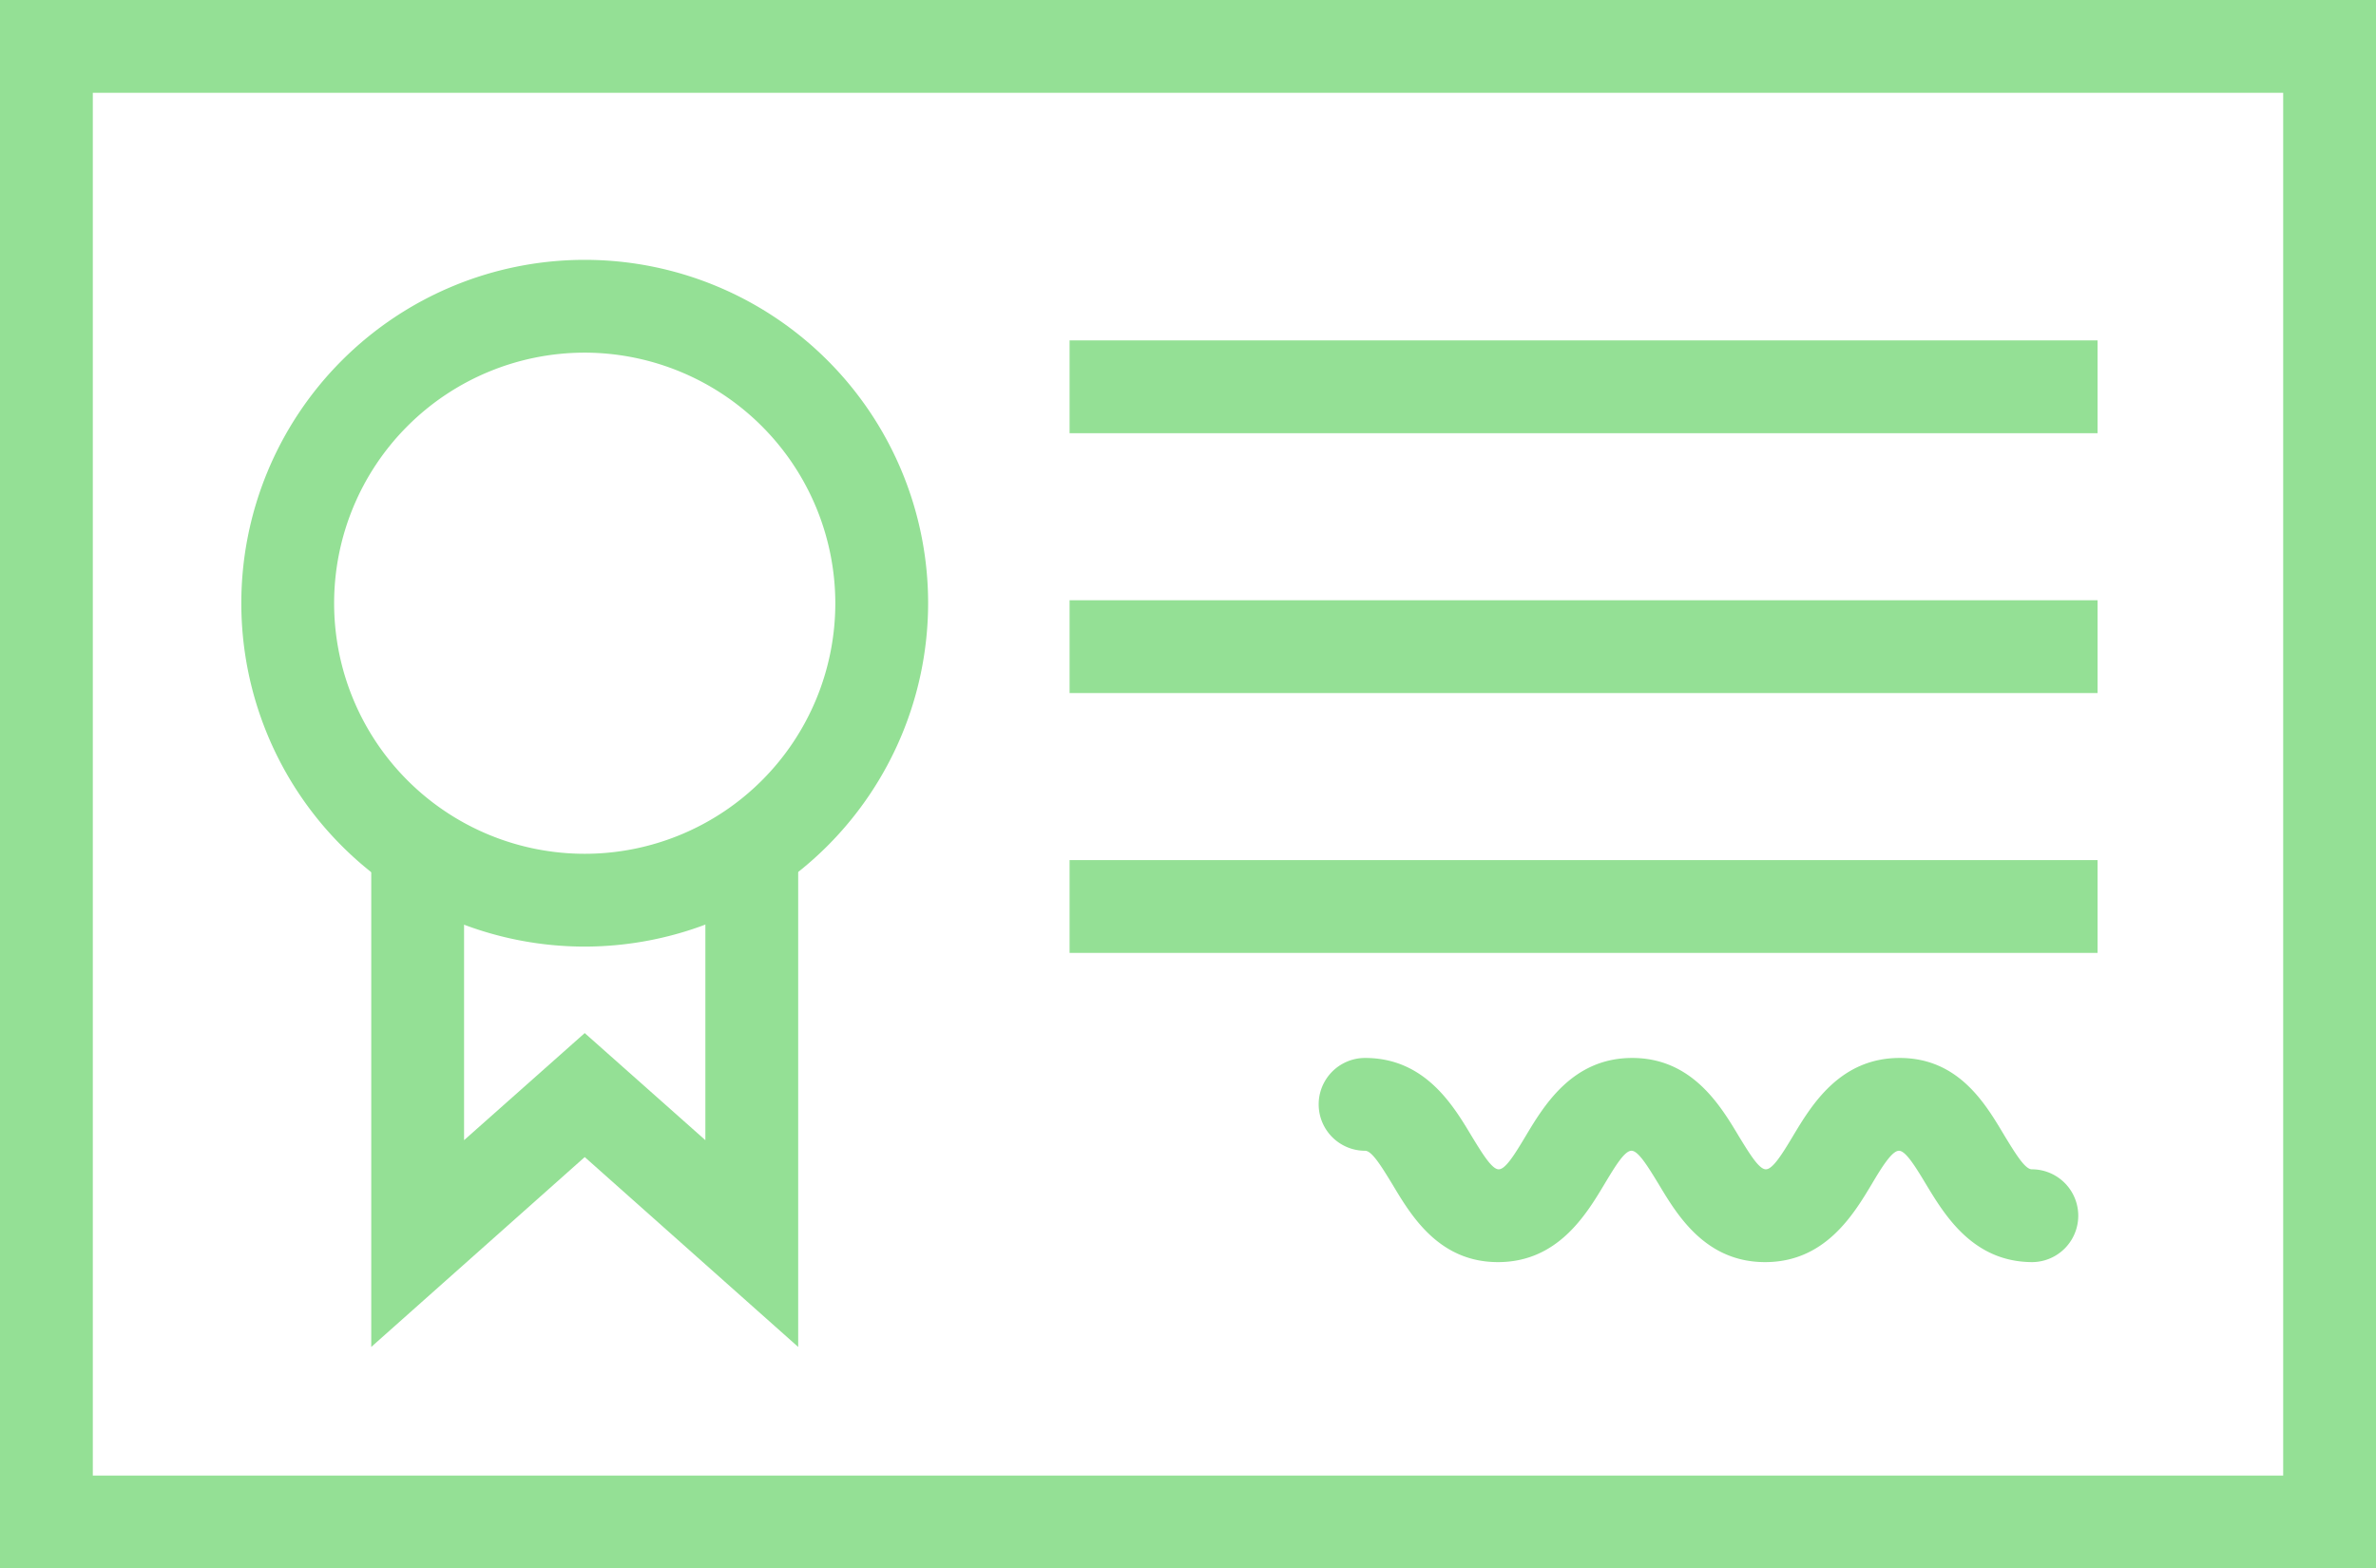 <?xml version="1.0" encoding="UTF-8"?> <svg xmlns="http://www.w3.org/2000/svg" id="Layer_1" data-name="Layer 1" viewBox="0 0 128 84.5"><defs><style>.cls-1{fill:#94e095;}</style></defs><path class="cls-1" d="M128,84.5H0V0H128ZM5,79.5H123V5H5Z"></path><rect class="cls-1" x="57.62" y="18.34" width="55.38" height="5"></rect><rect class="cls-1" x="57.62" y="32.34" width="55.38" height="5"></rect><rect class="cls-1" x="57.62" y="46.34" width="55.38" height="5"></rect><path class="cls-1" d="M109.5,68c-3.22,0-4.74-2.54-5.75-4.21-.6-1-1.1-1.79-1.45-1.79s-.86.77-1.46,1.79c-1,1.67-2.53,4.21-5.75,4.21s-4.74-2.54-5.74-4.21c-.61-1-1.1-1.79-1.46-1.79s-.84.77-1.45,1.79c-1,1.67-2.53,4.21-5.74,4.21S76,65.46,75,63.79c-.61-1-1.1-1.79-1.46-1.79a2.5,2.5,0,0,1,0-5c3.22,0,4.74,2.54,5.74,4.21.61,1,1.1,1.79,1.46,1.79s.84-.77,1.45-1.79c1-1.67,2.53-4.21,5.74-4.21s4.74,2.54,5.74,4.21c.61,1,1.1,1.79,1.46,1.79s.85-.77,1.46-1.79c1-1.67,2.53-4.21,5.75-4.21S107,59.54,108,61.21c.61,1,1.1,1.79,1.46,1.79a2.5,2.5,0,0,1,0,5Z"></path><path class="cls-1" d="M31.5,51A18.5,18.5,0,1,1,50,32.5,18.52,18.52,0,0,1,31.5,51Zm0-32A13.5,13.5,0,1,0,45,32.5,13.52,13.52,0,0,0,31.5,19Z"></path><polygon class="cls-1" points="43 72.57 31.5 62.34 20 72.57 20 46 25 46 25 61.43 31.5 55.66 38 61.43 38 46 43 46 43 72.57"></polygon></svg> 